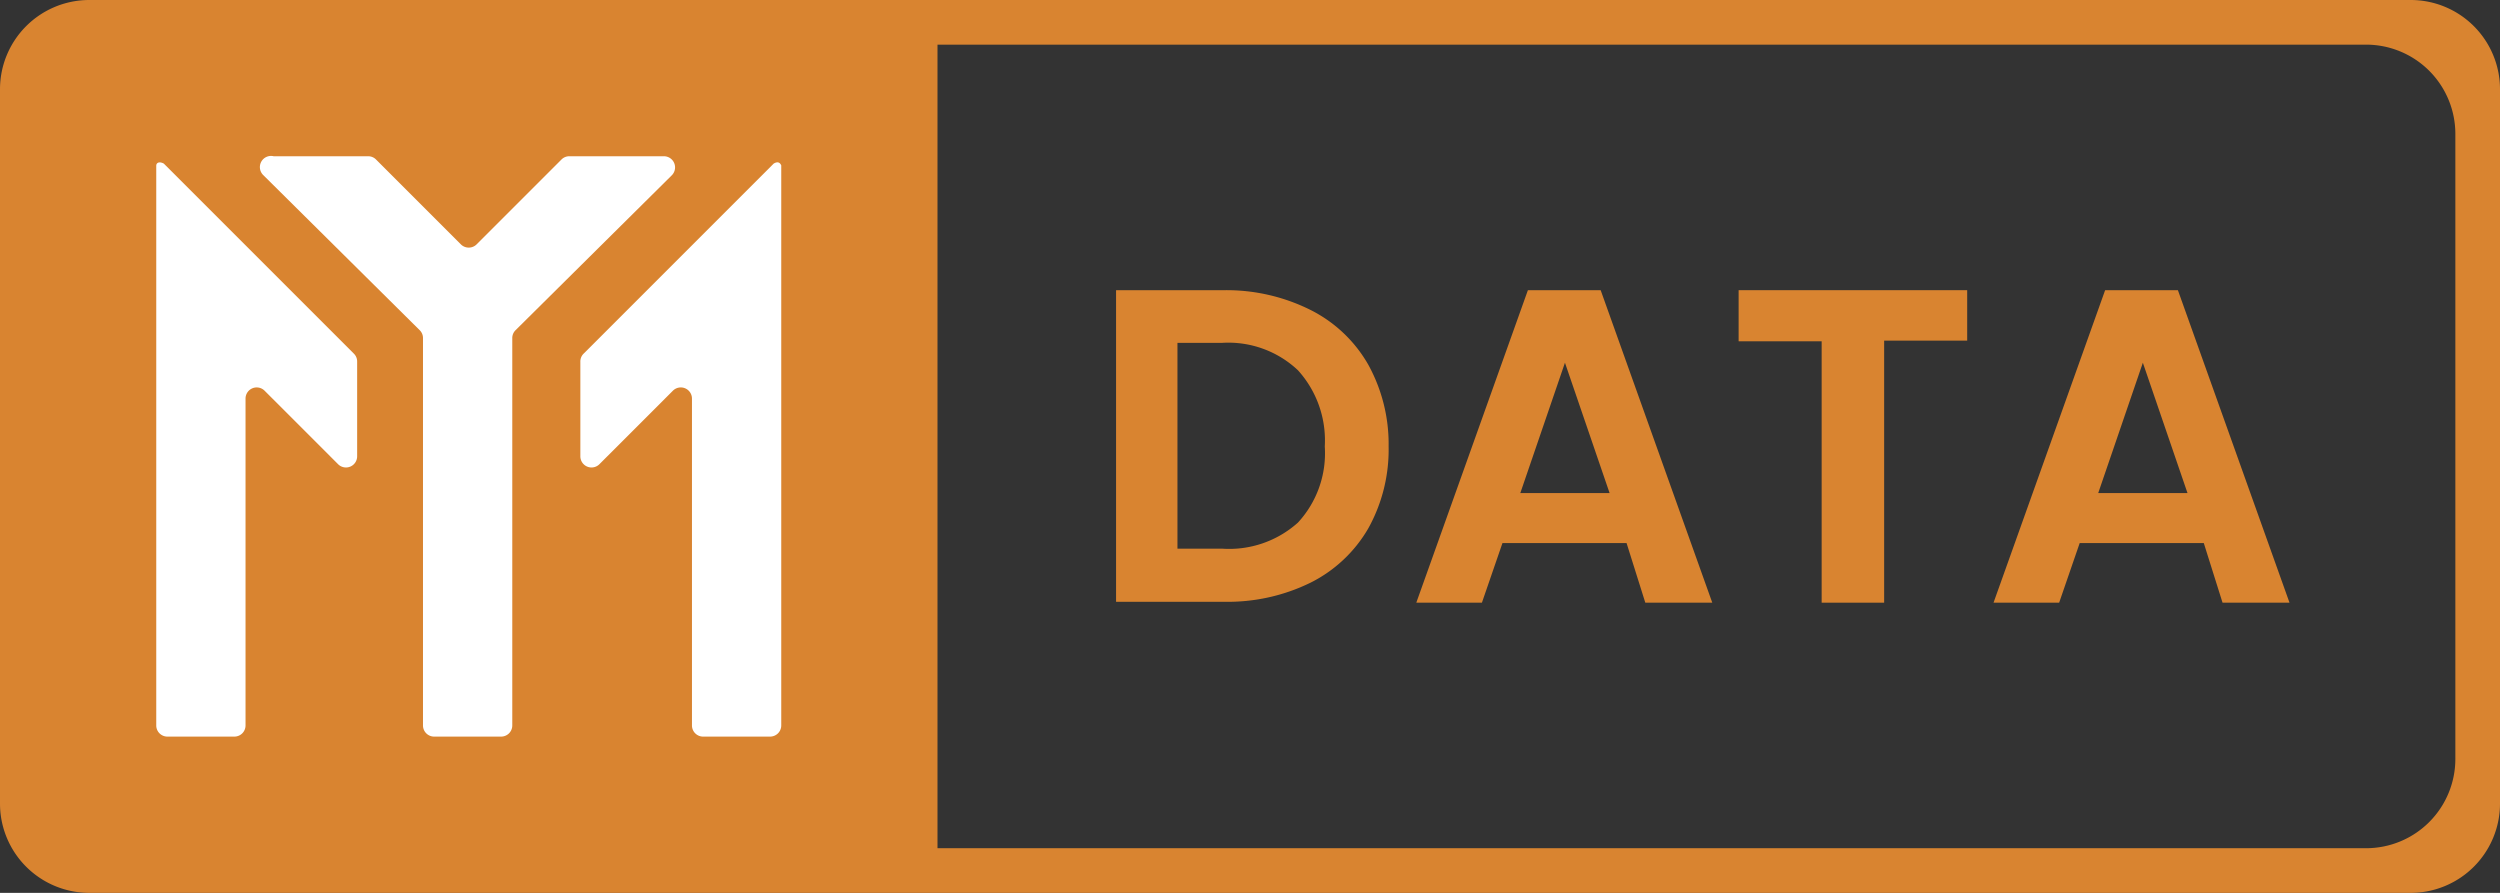 <svg xmlns="http://www.w3.org/2000/svg" width="112" height="40" viewBox="0 0 112 40"><rect x="0" y="0" width="112" height="40" fill="#333333" stroke="none"/><defs><style>.a{fill:#d98430;}.b{fill:#fff;}</style></defs><path class="a" d="M108,0H4A4,4,0,0,0,0,4V36a4,4,0,0,0,4,4H108a4,4,0,0,0,4-4V4A4,4,0,0,0,108,0Zm2,34a4,4,0,0,1-4,4H42V2h64a4,4,0,0,1,4,4Z"/><path class="b" d="M16,16.2v4.24a.5.5,0,0,1-.85.36l-3.3-3.3a.5.5,0,0,0-.85.36V32.5a.5.5,0,0,1-.5.5h-3a.5.5,0,0,1-.5-.5V7.43c0-.16.16-.2.34-.1l8.51,8.51A.49.49,0,0,1,16,16.2Z"/><path class="b" d="M35,7.41V32.5a.5.5,0,0,1-.5.5h-3a.5.5,0,0,1-.5-.5V17.86a.5.5,0,0,0-.85-.36l-3.3,3.3a.5.5,0,0,1-.85-.36V16.2a.49.49,0,0,1,.15-.36l8.51-8.51C34.81,7.24,34.93,7.25,35,7.41Z"/><path class="b" d="M30.1,7.85l-7,6.94a.49.49,0,0,0-.15.36V32.5a.5.5,0,0,1-.5.5h-3a.5.5,0,0,1-.5-.5V15.15a.49.49,0,0,0-.15-.36l-7-6.94A.5.5,0,0,1,12.26,7h4.23a.49.49,0,0,1,.36.15l3.8,3.8a.5.5,0,0,0,.7,0l3.8-3.8A.49.49,0,0,1,25.51,7h4.23A.5.5,0,0,1,30.1,7.85Z"/><path class="a" d="M58.72,13.89a6.16,6.16,0,0,1,2.58,2.45A7.37,7.37,0,0,1,62.21,20a7.26,7.26,0,0,1-.91,3.67,6.18,6.18,0,0,1-2.58,2.43,8.42,8.42,0,0,1-3.87.86H50V13h4.88A8.42,8.42,0,0,1,58.72,13.89Zm-.57,9.52A4.58,4.58,0,0,0,59.35,20a4.68,4.68,0,0,0-1.2-3.41,4.54,4.54,0,0,0-3.4-1.23h-2v9.22h2A4.61,4.61,0,0,0,58.15,23.41Z"/><path class="a" d="M72.87,24.33H67.31L66.39,27H63.45l5-14h3.26l5,14h-3Zm-.76-2.24-2-5.84-2,5.84Z"/><path class="a" d="M88.13,13v2.26H84.41V27h-2.8V15.29H77.89V13Z"/><path class="a" d="M98.73,24.33H93.17L92.25,27H89.31l5-14h3.26l5,14h-3ZM98,22.09l-2-5.84-2,5.84Z"/></svg>